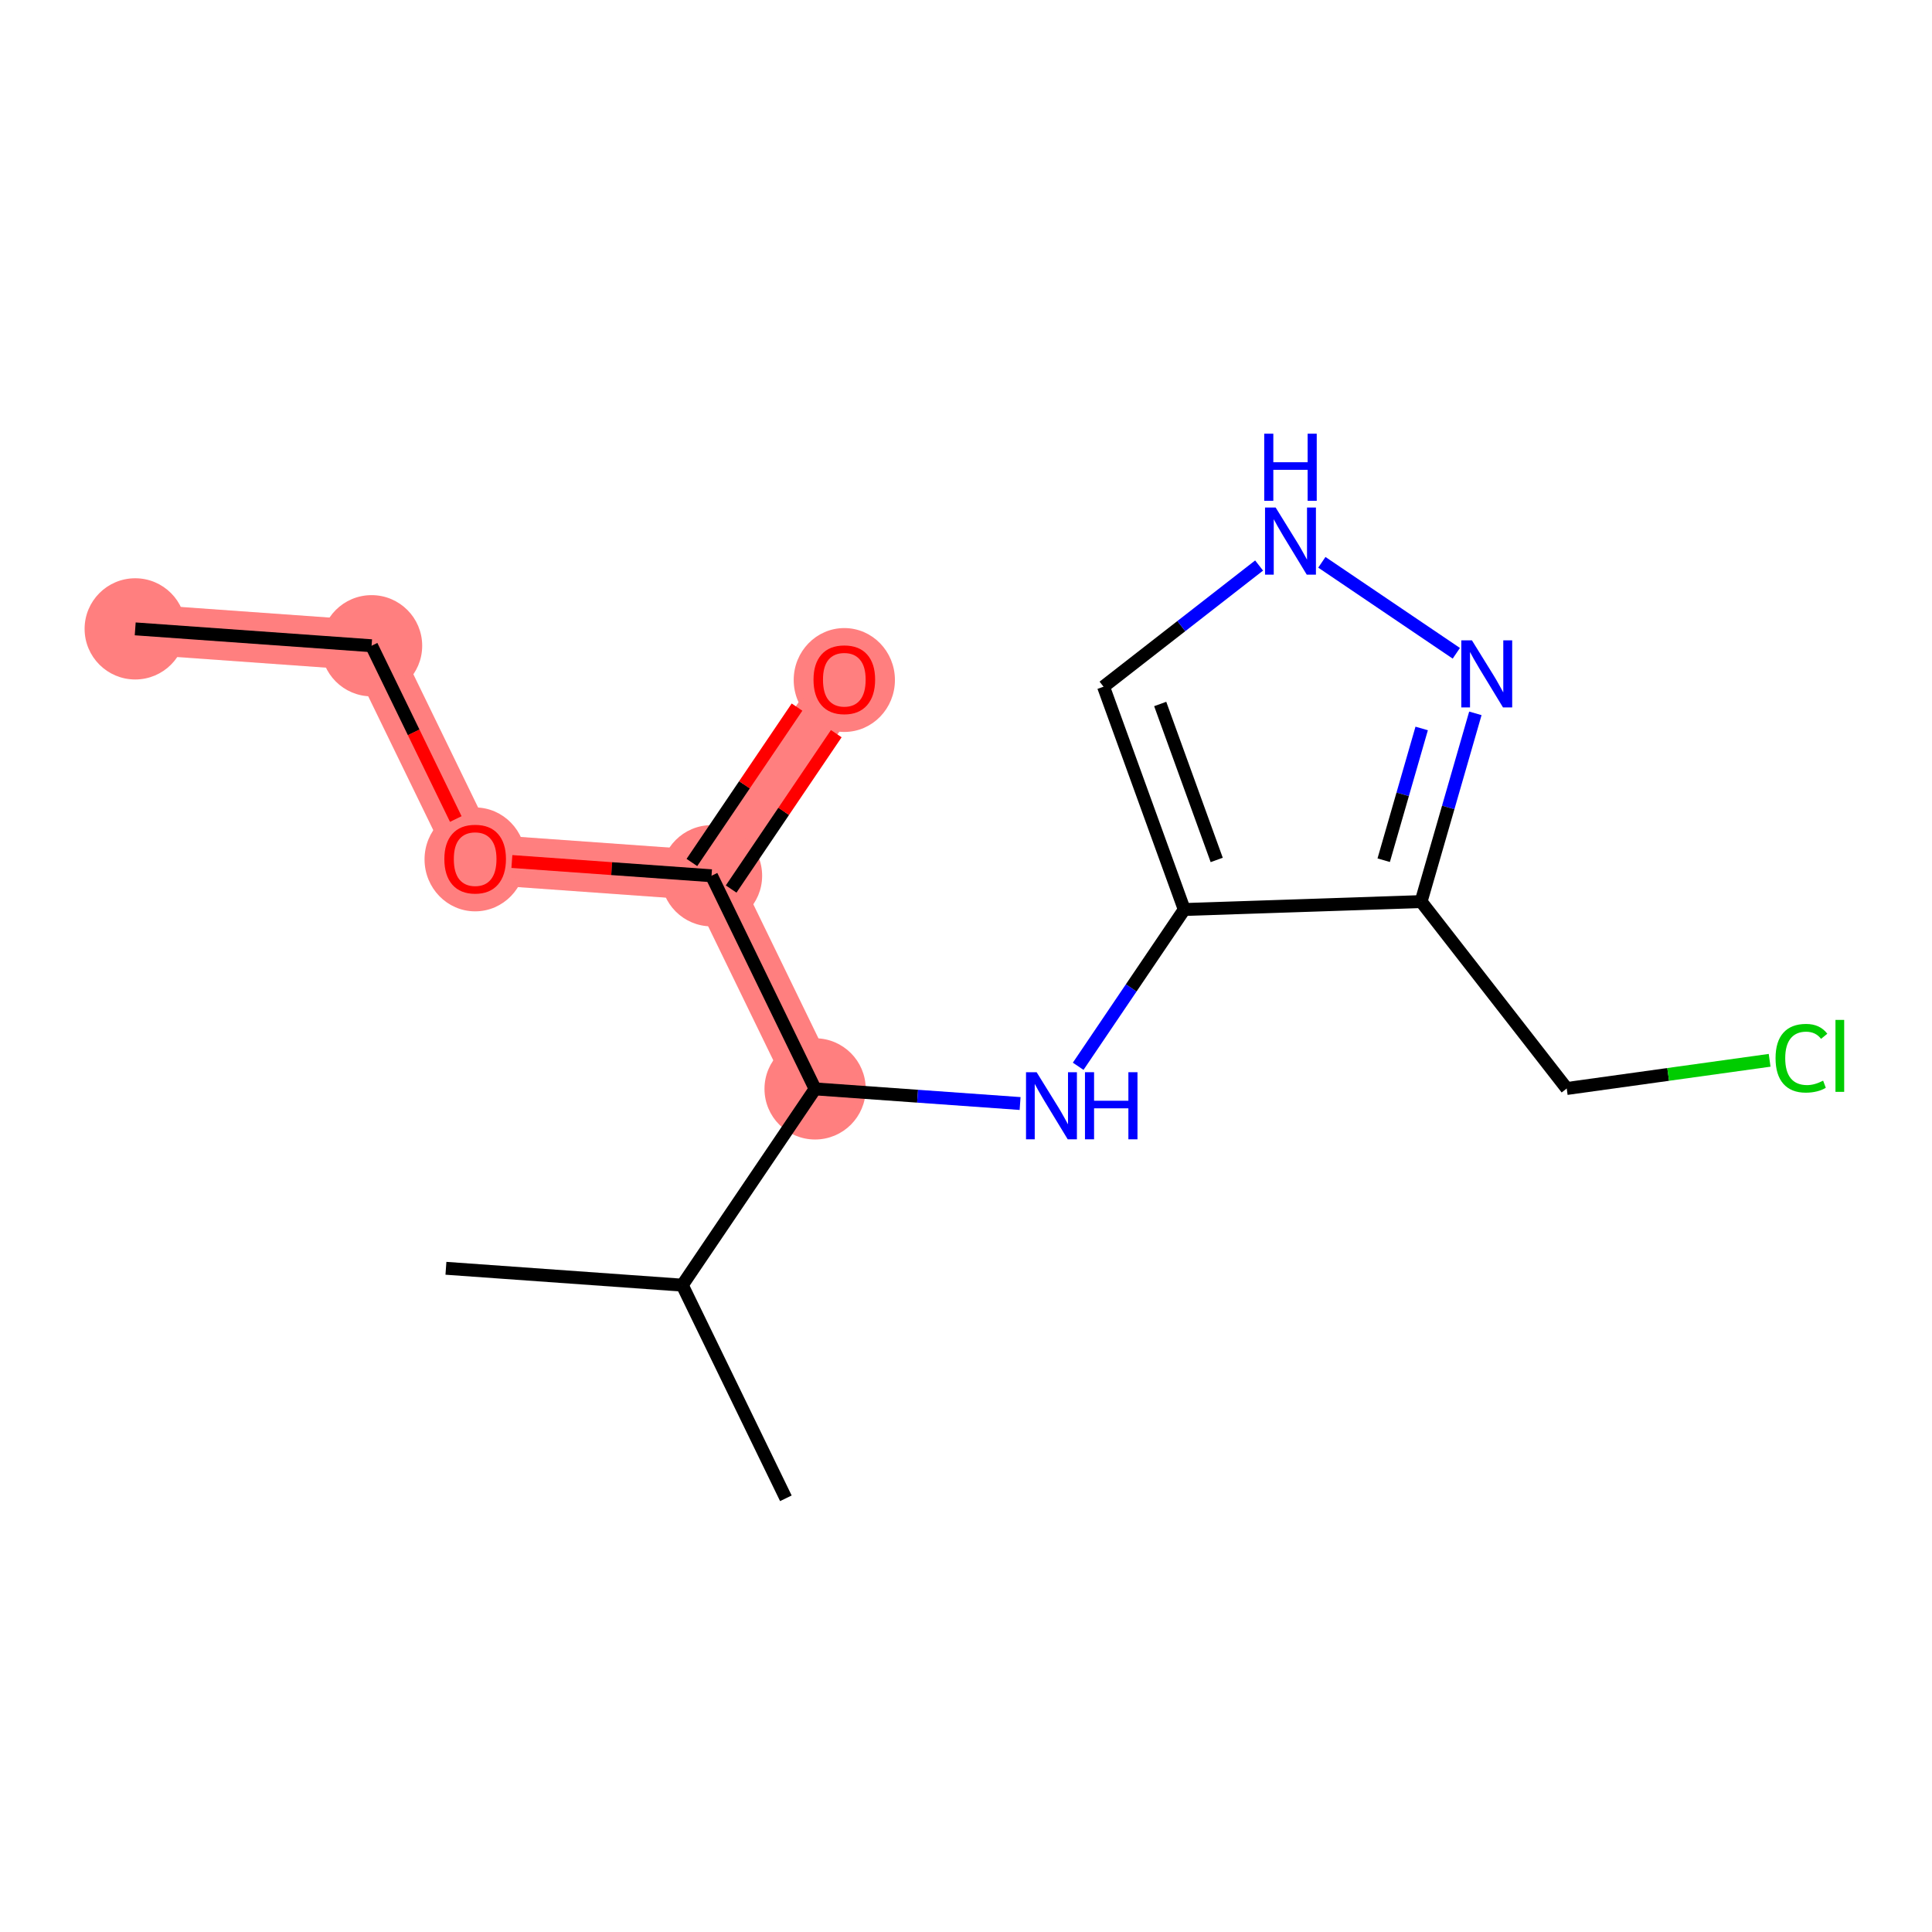 <?xml version='1.0' encoding='iso-8859-1'?>
<svg version='1.1' baseProfile='full'
              xmlns='http://www.w3.org/2000/svg'
                      xmlns:rdkit='http://www.rdkit.org/xml'
                      xmlns:xlink='http://www.w3.org/1999/xlink'
                  xml:space='preserve'
width='300px' height='300px' viewBox='0 0 300 300'>
<!-- END OF HEADER -->
<rect style='opacity:1.0;fill:#FFFFFF;stroke:none' width='300' height='300' x='0' y='0'> </rect>
<rect style='opacity:1.0;fill:#FFFFFF;stroke:none' width='300' height='300' x='0' y='0'> </rect>
<path d='M 20.996,97.651 L 57.699,100.271' style='fill:none;fill-rule:evenodd;stroke:#FF7F7F;stroke-width:7.8px;stroke-linecap:butt;stroke-linejoin:miter;stroke-opacity:1' />
<path d='M 57.699,100.271 L 73.782,133.367' style='fill:none;fill-rule:evenodd;stroke:#FF7F7F;stroke-width:7.8px;stroke-linecap:butt;stroke-linejoin:miter;stroke-opacity:1' />
<path d='M 73.782,133.367 L 110.485,135.987' style='fill:none;fill-rule:evenodd;stroke:#FF7F7F;stroke-width:7.8px;stroke-linecap:butt;stroke-linejoin:miter;stroke-opacity:1' />
<path d='M 110.485,135.987 L 131.105,105.511' style='fill:none;fill-rule:evenodd;stroke:#FF7F7F;stroke-width:7.8px;stroke-linecap:butt;stroke-linejoin:miter;stroke-opacity:1' />
<path d='M 110.485,135.987 L 126.568,169.083' style='fill:none;fill-rule:evenodd;stroke:#FF7F7F;stroke-width:7.8px;stroke-linecap:butt;stroke-linejoin:miter;stroke-opacity:1' />
<ellipse cx='20.996' cy='97.651' rx='7.359' ry='7.359'  style='fill:#FF7F7F;fill-rule:evenodd;stroke:#FF7F7F;stroke-width:1.0px;stroke-linecap:butt;stroke-linejoin:miter;stroke-opacity:1' />
<ellipse cx='57.699' cy='100.271' rx='7.359' ry='7.359'  style='fill:#FF7F7F;fill-rule:evenodd;stroke:#FF7F7F;stroke-width:1.0px;stroke-linecap:butt;stroke-linejoin:miter;stroke-opacity:1' />
<ellipse cx='73.782' cy='133.448' rx='7.359' ry='7.566'  style='fill:#FF7F7F;fill-rule:evenodd;stroke:#FF7F7F;stroke-width:1.0px;stroke-linecap:butt;stroke-linejoin:miter;stroke-opacity:1' />
<ellipse cx='110.485' cy='135.987' rx='7.359' ry='7.359'  style='fill:#FF7F7F;fill-rule:evenodd;stroke:#FF7F7F;stroke-width:1.0px;stroke-linecap:butt;stroke-linejoin:miter;stroke-opacity:1' />
<ellipse cx='131.105' cy='105.592' rx='7.359' ry='7.566'  style='fill:#FF7F7F;fill-rule:evenodd;stroke:#FF7F7F;stroke-width:1.0px;stroke-linecap:butt;stroke-linejoin:miter;stroke-opacity:1' />
<ellipse cx='126.568' cy='169.083' rx='7.359' ry='7.359'  style='fill:#FF7F7F;fill-rule:evenodd;stroke:#FF7F7F;stroke-width:1.0px;stroke-linecap:butt;stroke-linejoin:miter;stroke-opacity:1' />
<path class='bond-0 atom-0 atom-1' d='M 20.996,97.651 L 57.699,100.271' style='fill:none;fill-rule:evenodd;stroke:#000000;stroke-width:2.0px;stroke-linecap:butt;stroke-linejoin:miter;stroke-opacity:1' />
<path class='bond-1 atom-1 atom-2' d='M 57.699,100.271 L 64.237,113.724' style='fill:none;fill-rule:evenodd;stroke:#000000;stroke-width:2.0px;stroke-linecap:butt;stroke-linejoin:miter;stroke-opacity:1' />
<path class='bond-1 atom-1 atom-2' d='M 64.237,113.724 L 70.774,127.178' style='fill:none;fill-rule:evenodd;stroke:#FF0000;stroke-width:2.0px;stroke-linecap:butt;stroke-linejoin:miter;stroke-opacity:1' />
<path class='bond-2 atom-2 atom-3' d='M 79.485,133.774 L 94.985,134.881' style='fill:none;fill-rule:evenodd;stroke:#FF0000;stroke-width:2.0px;stroke-linecap:butt;stroke-linejoin:miter;stroke-opacity:1' />
<path class='bond-2 atom-2 atom-3' d='M 94.985,134.881 L 110.485,135.987' style='fill:none;fill-rule:evenodd;stroke:#000000;stroke-width:2.0px;stroke-linecap:butt;stroke-linejoin:miter;stroke-opacity:1' />
<path class='bond-3 atom-3 atom-4' d='M 113.532,138.049 L 121.694,125.986' style='fill:none;fill-rule:evenodd;stroke:#000000;stroke-width:2.0px;stroke-linecap:butt;stroke-linejoin:miter;stroke-opacity:1' />
<path class='bond-3 atom-3 atom-4' d='M 121.694,125.986 L 129.856,113.924' style='fill:none;fill-rule:evenodd;stroke:#FF0000;stroke-width:2.0px;stroke-linecap:butt;stroke-linejoin:miter;stroke-opacity:1' />
<path class='bond-3 atom-3 atom-4' d='M 107.437,133.925 L 115.599,121.862' style='fill:none;fill-rule:evenodd;stroke:#000000;stroke-width:2.0px;stroke-linecap:butt;stroke-linejoin:miter;stroke-opacity:1' />
<path class='bond-3 atom-3 atom-4' d='M 115.599,121.862 L 123.761,109.8' style='fill:none;fill-rule:evenodd;stroke:#FF0000;stroke-width:2.0px;stroke-linecap:butt;stroke-linejoin:miter;stroke-opacity:1' />
<path class='bond-4 atom-3 atom-5' d='M 110.485,135.987 L 126.568,169.083' style='fill:none;fill-rule:evenodd;stroke:#000000;stroke-width:2.0px;stroke-linecap:butt;stroke-linejoin:miter;stroke-opacity:1' />
<path class='bond-5 atom-5 atom-6' d='M 126.568,169.083 L 142.483,170.219' style='fill:none;fill-rule:evenodd;stroke:#000000;stroke-width:2.0px;stroke-linecap:butt;stroke-linejoin:miter;stroke-opacity:1' />
<path class='bond-5 atom-5 atom-6' d='M 142.483,170.219 L 158.399,171.355' style='fill:none;fill-rule:evenodd;stroke:#0000FF;stroke-width:2.0px;stroke-linecap:butt;stroke-linejoin:miter;stroke-opacity:1' />
<path class='bond-13 atom-5 atom-14' d='M 126.568,169.083 L 105.947,199.559' style='fill:none;fill-rule:evenodd;stroke:#000000;stroke-width:2.0px;stroke-linecap:butt;stroke-linejoin:miter;stroke-opacity:1' />
<path class='bond-6 atom-6 atom-7' d='M 167.419,165.572 L 175.655,153.399' style='fill:none;fill-rule:evenodd;stroke:#0000FF;stroke-width:2.0px;stroke-linecap:butt;stroke-linejoin:miter;stroke-opacity:1' />
<path class='bond-6 atom-6 atom-7' d='M 175.655,153.399 L 183.891,141.227' style='fill:none;fill-rule:evenodd;stroke:#000000;stroke-width:2.0px;stroke-linecap:butt;stroke-linejoin:miter;stroke-opacity:1' />
<path class='bond-7 atom-7 atom-8' d='M 183.891,141.227 L 171.356,106.631' style='fill:none;fill-rule:evenodd;stroke:#000000;stroke-width:2.0px;stroke-linecap:butt;stroke-linejoin:miter;stroke-opacity:1' />
<path class='bond-7 atom-7 atom-8' d='M 188.93,133.53 L 180.156,109.313' style='fill:none;fill-rule:evenodd;stroke:#000000;stroke-width:2.0px;stroke-linecap:butt;stroke-linejoin:miter;stroke-opacity:1' />
<path class='bond-16 atom-11 atom-7' d='M 220.667,139.996 L 183.891,141.227' style='fill:none;fill-rule:evenodd;stroke:#000000;stroke-width:2.0px;stroke-linecap:butt;stroke-linejoin:miter;stroke-opacity:1' />
<path class='bond-8 atom-8 atom-9' d='M 171.356,106.631 L 183.435,97.222' style='fill:none;fill-rule:evenodd;stroke:#000000;stroke-width:2.0px;stroke-linecap:butt;stroke-linejoin:miter;stroke-opacity:1' />
<path class='bond-8 atom-8 atom-9' d='M 183.435,97.222 L 195.513,87.814' style='fill:none;fill-rule:evenodd;stroke:#0000FF;stroke-width:2.0px;stroke-linecap:butt;stroke-linejoin:miter;stroke-opacity:1' />
<path class='bond-9 atom-9 atom-10' d='M 205.257,87.315 L 226.136,101.442' style='fill:none;fill-rule:evenodd;stroke:#0000FF;stroke-width:2.0px;stroke-linecap:butt;stroke-linejoin:miter;stroke-opacity:1' />
<path class='bond-10 atom-10 atom-11' d='M 229.094,110.769 L 224.88,125.383' style='fill:none;fill-rule:evenodd;stroke:#0000FF;stroke-width:2.0px;stroke-linecap:butt;stroke-linejoin:miter;stroke-opacity:1' />
<path class='bond-10 atom-10 atom-11' d='M 224.88,125.383 L 220.667,139.996' style='fill:none;fill-rule:evenodd;stroke:#000000;stroke-width:2.0px;stroke-linecap:butt;stroke-linejoin:miter;stroke-opacity:1' />
<path class='bond-10 atom-10 atom-11' d='M 220.758,113.115 L 217.809,123.344' style='fill:none;fill-rule:evenodd;stroke:#0000FF;stroke-width:2.0px;stroke-linecap:butt;stroke-linejoin:miter;stroke-opacity:1' />
<path class='bond-10 atom-10 atom-11' d='M 217.809,123.344 L 214.86,133.573' style='fill:none;fill-rule:evenodd;stroke:#000000;stroke-width:2.0px;stroke-linecap:butt;stroke-linejoin:miter;stroke-opacity:1' />
<path class='bond-11 atom-11 atom-12' d='M 220.667,139.996 L 243.28,169.024' style='fill:none;fill-rule:evenodd;stroke:#000000;stroke-width:2.0px;stroke-linecap:butt;stroke-linejoin:miter;stroke-opacity:1' />
<path class='bond-12 atom-12 atom-13' d='M 243.28,169.024 L 259.034,166.834' style='fill:none;fill-rule:evenodd;stroke:#000000;stroke-width:2.0px;stroke-linecap:butt;stroke-linejoin:miter;stroke-opacity:1' />
<path class='bond-12 atom-12 atom-13' d='M 259.034,166.834 L 274.787,164.643' style='fill:none;fill-rule:evenodd;stroke:#00CC00;stroke-width:2.0px;stroke-linecap:butt;stroke-linejoin:miter;stroke-opacity:1' />
<path class='bond-14 atom-14 atom-15' d='M 105.947,199.559 L 69.244,196.939' style='fill:none;fill-rule:evenodd;stroke:#000000;stroke-width:2.0px;stroke-linecap:butt;stroke-linejoin:miter;stroke-opacity:1' />
<path class='bond-15 atom-14 atom-16' d='M 105.947,199.559 L 122.03,232.655' style='fill:none;fill-rule:evenodd;stroke:#000000;stroke-width:2.0px;stroke-linecap:butt;stroke-linejoin:miter;stroke-opacity:1' />
<path  class='atom-2' d='M 68.998 133.396
Q 68.998 130.894, 70.234 129.496
Q 71.471 128.098, 73.782 128.098
Q 76.093 128.098, 77.329 129.496
Q 78.565 130.894, 78.565 133.396
Q 78.565 135.928, 77.314 137.37
Q 76.063 138.798, 73.782 138.798
Q 71.486 138.798, 70.234 137.37
Q 68.998 135.943, 68.998 133.396
M 73.782 137.621
Q 75.371 137.621, 76.225 136.561
Q 77.093 135.486, 77.093 133.396
Q 77.093 131.351, 76.225 130.32
Q 75.371 129.275, 73.782 129.275
Q 72.192 129.275, 71.324 130.306
Q 70.47 131.336, 70.47 133.396
Q 70.47 135.501, 71.324 136.561
Q 72.192 137.621, 73.782 137.621
' fill='#FF0000'/>
<path  class='atom-4' d='M 126.322 105.54
Q 126.322 103.038, 127.558 101.64
Q 128.795 100.242, 131.105 100.242
Q 133.416 100.242, 134.653 101.64
Q 135.889 103.038, 135.889 105.54
Q 135.889 108.072, 134.638 109.514
Q 133.387 110.942, 131.105 110.942
Q 128.809 110.942, 127.558 109.514
Q 126.322 108.087, 126.322 105.54
M 131.105 109.765
Q 132.695 109.765, 133.549 108.705
Q 134.417 107.63, 134.417 105.54
Q 134.417 103.494, 133.549 102.464
Q 132.695 101.419, 131.105 101.419
Q 129.516 101.419, 128.647 102.449
Q 127.794 103.48, 127.794 105.54
Q 127.794 107.645, 128.647 108.705
Q 129.516 109.765, 131.105 109.765
' fill='#FF0000'/>
<path  class='atom-6' d='M 160.967 166.492
L 164.382 172.012
Q 164.721 172.556, 165.265 173.542
Q 165.81 174.529, 165.839 174.587
L 165.839 166.492
L 167.223 166.492
L 167.223 176.913
L 165.795 176.913
L 162.13 170.878
Q 161.703 170.172, 161.247 169.362
Q 160.805 168.553, 160.673 168.303
L 160.673 176.913
L 159.319 176.913
L 159.319 166.492
L 160.967 166.492
' fill='#0000FF'/>
<path  class='atom-6' d='M 168.474 166.492
L 169.887 166.492
L 169.887 170.923
L 175.215 170.923
L 175.215 166.492
L 176.628 166.492
L 176.628 176.913
L 175.215 176.913
L 175.215 172.1
L 169.887 172.1
L 169.887 176.913
L 168.474 176.913
L 168.474 166.492
' fill='#0000FF'/>
<path  class='atom-9' d='M 198.082 78.808
L 201.496 84.328
Q 201.835 84.872, 202.379 85.859
Q 202.924 86.845, 202.953 86.903
L 202.953 78.808
L 204.337 78.808
L 204.337 89.229
L 202.909 89.229
L 199.244 83.194
Q 198.817 82.488, 198.361 81.678
Q 197.92 80.869, 197.787 80.619
L 197.787 89.229
L 196.433 89.229
L 196.433 78.808
L 198.082 78.808
' fill='#0000FF'/>
<path  class='atom-9' d='M 196.308 67.345
L 197.721 67.345
L 197.721 71.776
L 203.049 71.776
L 203.049 67.345
L 204.462 67.345
L 204.462 77.766
L 203.049 77.766
L 203.049 72.953
L 197.721 72.953
L 197.721 77.766
L 196.308 77.766
L 196.308 67.345
' fill='#0000FF'/>
<path  class='atom-10' d='M 228.558 99.429
L 231.972 104.948
Q 232.311 105.493, 232.855 106.479
Q 233.4 107.465, 233.429 107.524
L 233.429 99.429
L 234.813 99.429
L 234.813 109.85
L 233.385 109.85
L 229.72 103.815
Q 229.293 103.108, 228.837 102.299
Q 228.396 101.489, 228.263 101.239
L 228.263 109.85
L 226.909 109.85
L 226.909 99.429
L 228.558 99.429
' fill='#0000FF'/>
<path  class='atom-13' d='M 275.707 164.317
Q 275.707 161.726, 276.914 160.372
Q 278.136 159.003, 280.447 159.003
Q 282.596 159.003, 283.744 160.519
L 282.772 161.314
Q 281.933 160.21, 280.447 160.21
Q 278.872 160.21, 278.033 161.27
Q 277.209 162.315, 277.209 164.317
Q 277.209 166.377, 278.062 167.437
Q 278.931 168.497, 280.609 168.497
Q 281.757 168.497, 283.096 167.805
L 283.508 168.909
Q 282.964 169.262, 282.139 169.468
Q 281.315 169.674, 280.403 169.674
Q 278.136 169.674, 276.914 168.291
Q 275.707 166.907, 275.707 164.317
' fill='#00CC00'/>
<path  class='atom-13' d='M 285.01 158.37
L 286.364 158.37
L 286.364 169.542
L 285.01 169.542
L 285.01 158.37
' fill='#00CC00'/>
</svg>
